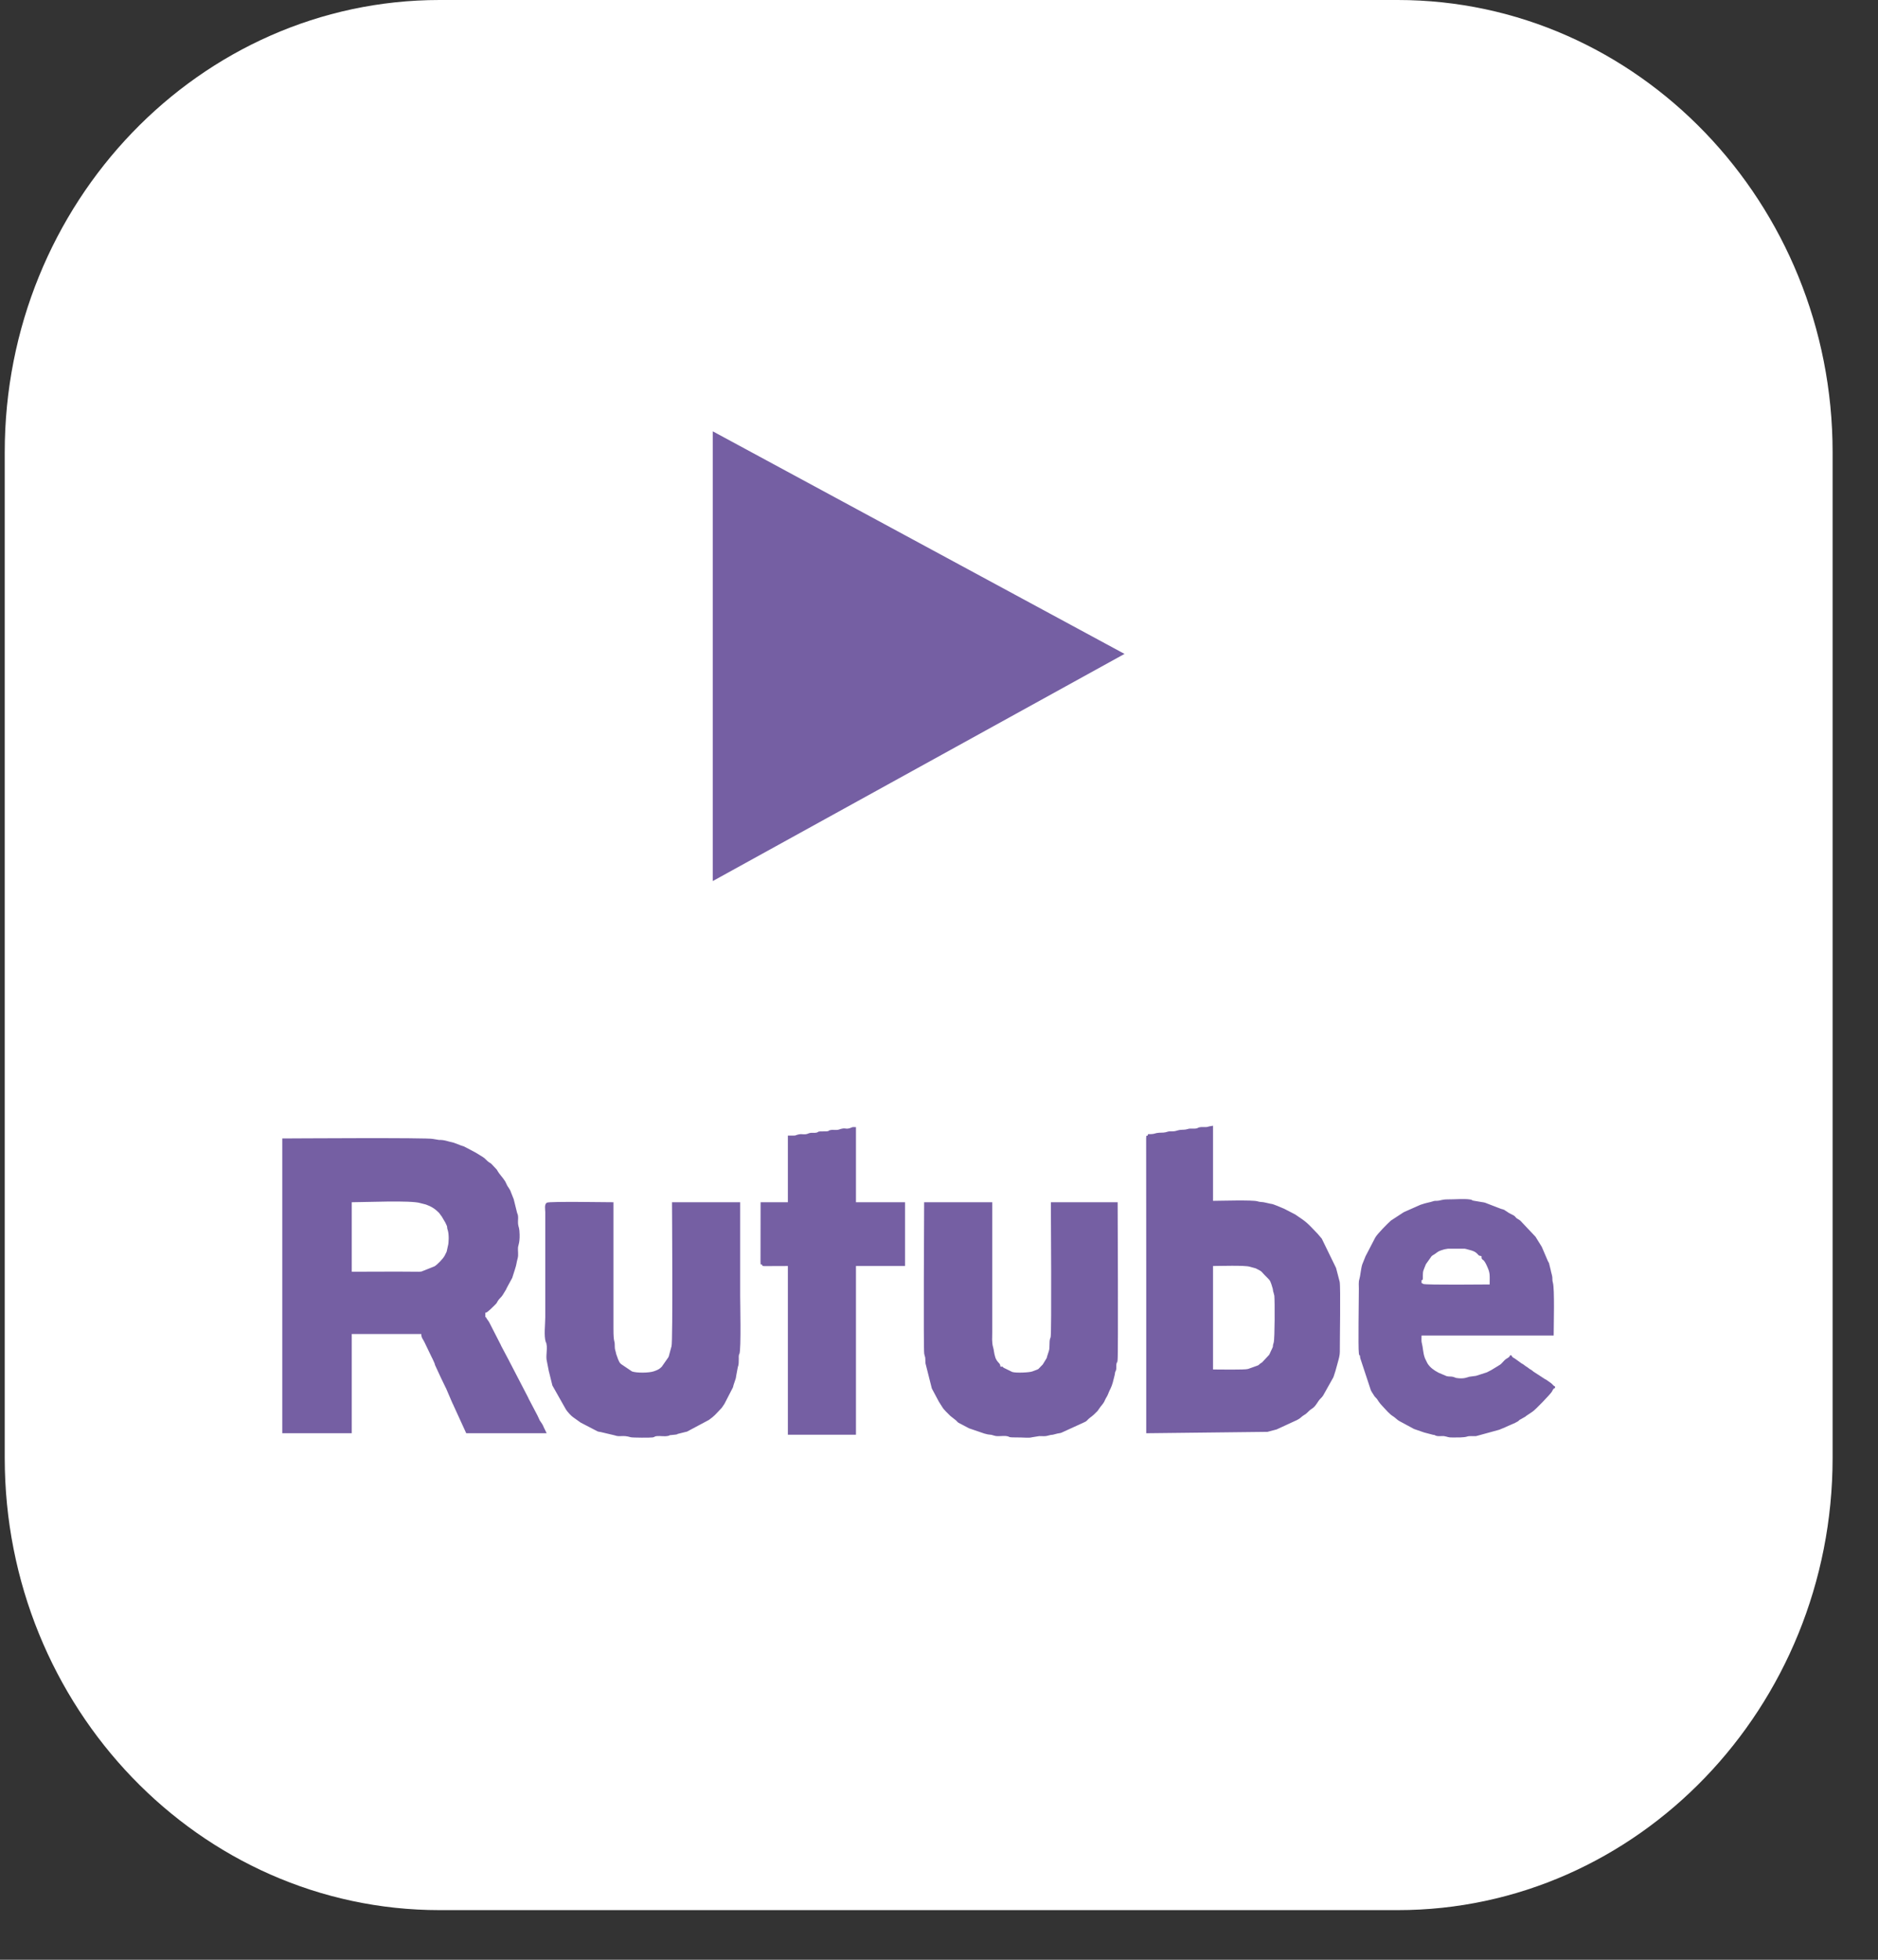 <?xml version="1.0" encoding="UTF-8"?> <svg xmlns="http://www.w3.org/2000/svg" width="23" height="24" viewBox="0 0 23 24" fill="none"><rect x="0" y="0" width="23" height="24" fill="#333333" stroke="none"/> <path d="M17.118 0H5.384C2.447 0 0.058 2.485 0.058 5.538V17.854C0.058 20.908 2.447 23.392 5.384 23.392L17.118 23.392C20.055 23.392 22.444 20.908 22.444 17.854L22.444 5.538C22.444 2.485 20.055 0 17.118 0Z" fill="white"></path> <path fill-rule="evenodd" clip-rule="evenodd" d="M4.308 15.574V14.723C4.468 14.723 5.037 14.697 5.149 14.734L5.216 14.751C5.281 14.774 5.328 14.803 5.377 14.853L5.413 14.902C5.414 14.904 5.415 14.906 5.416 14.908C5.417 14.909 5.418 14.912 5.419 14.913L5.454 14.972C5.492 15.049 5.464 15.005 5.485 15.07C5.499 15.115 5.498 15.22 5.485 15.261L5.471 15.325C5.47 15.327 5.469 15.329 5.469 15.331L5.446 15.377C5.429 15.412 5.354 15.49 5.321 15.508L5.189 15.561C5.187 15.561 5.184 15.562 5.182 15.563C5.181 15.564 5.179 15.565 5.177 15.565C5.171 15.568 5.18 15.567 5.158 15.572C5.144 15.575 5.124 15.574 5.11 15.574C4.843 15.571 4.575 15.574 4.308 15.574ZM9.649 13.907V14.723H9.315L9.314 15.453C9.319 15.506 9.307 15.476 9.332 15.487C9.339 15.505 9.331 15.506 9.398 15.505L9.649 15.504V17.57H10.483V15.504H11.084V14.723H10.483V13.803C10.427 13.803 10.451 13.8 10.411 13.815C10.351 13.835 10.36 13.803 10.277 13.832C10.239 13.845 10.205 13.831 10.168 13.84C10.121 13.85 10.182 13.846 10.124 13.855L10.041 13.856C9.999 13.862 10.033 13.863 9.998 13.871C9.966 13.878 9.943 13.866 9.905 13.879C9.903 13.879 9.896 13.883 9.893 13.884C9.849 13.9 9.823 13.883 9.784 13.892C9.711 13.908 9.786 13.907 9.649 13.907ZM17.41 15.678C17.422 15.672 17.428 15.685 17.426 15.617C17.425 15.563 17.435 15.554 17.463 15.482L17.534 15.382C17.536 15.381 17.542 15.376 17.544 15.375L17.58 15.352C17.619 15.322 17.623 15.32 17.682 15.302C17.684 15.301 17.687 15.3 17.689 15.3C17.704 15.296 17.709 15.297 17.724 15.294C17.727 15.293 17.729 15.292 17.731 15.292H17.939C17.942 15.292 17.944 15.293 17.946 15.294C17.948 15.294 17.951 15.294 17.953 15.295L18.019 15.313C18.021 15.314 18.023 15.314 18.025 15.315C18.052 15.324 18.07 15.332 18.09 15.352C18.091 15.354 18.11 15.373 18.111 15.374C18.112 15.375 18.114 15.376 18.116 15.377L18.144 15.383C18.145 15.449 18.159 15.395 18.203 15.487C18.253 15.593 18.244 15.601 18.244 15.73C18.205 15.73 17.468 15.738 17.431 15.724C17.417 15.719 17.441 15.724 17.41 15.713V15.678ZM19.045 16.997V16.98C19.023 16.971 19.016 16.953 18.994 16.937L18.934 16.895C18.932 16.894 18.925 16.891 18.923 16.89L18.789 16.803C18.788 16.802 18.786 16.801 18.784 16.8L18.755 16.777C18.754 16.776 18.752 16.775 18.75 16.774L18.739 16.768C18.738 16.767 18.736 16.766 18.734 16.765L18.705 16.743C18.704 16.742 18.702 16.741 18.7 16.74L18.689 16.733C18.688 16.733 18.686 16.731 18.684 16.73L18.655 16.708C18.654 16.707 18.651 16.706 18.65 16.705C18.648 16.703 18.641 16.7 18.639 16.699C18.638 16.698 18.635 16.697 18.634 16.696L18.555 16.639C18.553 16.638 18.551 16.637 18.55 16.636C18.53 16.624 18.519 16.621 18.511 16.598H18.494C18.486 16.62 18.474 16.624 18.456 16.636L18.445 16.642C18.416 16.662 18.396 16.698 18.366 16.716C18.365 16.717 18.363 16.718 18.361 16.719C18.359 16.72 18.357 16.721 18.355 16.722C18.354 16.723 18.352 16.724 18.35 16.726C18.349 16.727 18.347 16.728 18.345 16.729L18.261 16.78C18.259 16.781 18.257 16.782 18.255 16.783L18.216 16.803C18.215 16.804 18.212 16.805 18.211 16.806L18.083 16.847C18.081 16.848 18.079 16.849 18.077 16.849L17.995 16.86C17.969 16.866 17.932 16.89 17.835 16.875L17.804 16.864C17.802 16.863 17.8 16.862 17.798 16.862C17.77 16.854 17.744 16.861 17.715 16.852L17.621 16.812C17.619 16.811 17.617 16.81 17.615 16.809C17.564 16.782 17.514 16.748 17.482 16.696L17.454 16.639C17.453 16.637 17.452 16.634 17.451 16.633C17.45 16.631 17.449 16.628 17.449 16.626C17.427 16.567 17.429 16.506 17.413 16.447C17.409 16.432 17.41 16.432 17.409 16.416C17.408 16.398 17.41 16.374 17.41 16.355H19.028C19.028 16.235 19.041 15.78 19.018 15.707C19.008 15.677 19.016 15.65 19.008 15.621L18.994 15.566C18.994 15.563 18.993 15.561 18.993 15.559L18.971 15.469C18.97 15.467 18.968 15.465 18.968 15.463C18.967 15.461 18.966 15.459 18.965 15.458L18.959 15.447C18.958 15.445 18.957 15.443 18.956 15.441L18.884 15.273C18.883 15.271 18.882 15.268 18.881 15.267L18.809 15.151C18.808 15.15 18.807 15.147 18.806 15.146L18.64 14.97C18.637 14.966 18.628 14.957 18.628 14.957C18.622 14.95 18.615 14.944 18.605 14.938L18.584 14.925C18.582 14.924 18.58 14.923 18.578 14.922C18.561 14.909 18.559 14.898 18.539 14.885L18.483 14.856C18.481 14.855 18.479 14.854 18.478 14.853L18.432 14.823C18.416 14.812 18.435 14.822 18.416 14.814C18.404 14.808 18.398 14.809 18.383 14.804L18.188 14.729C18.168 14.723 18.174 14.726 18.153 14.722L18.046 14.704C18.003 14.695 18.052 14.697 18.002 14.689C17.932 14.678 17.807 14.689 17.735 14.688C17.65 14.688 17.651 14.704 17.593 14.706C17.581 14.706 17.574 14.705 17.561 14.708C17.559 14.708 17.557 14.709 17.555 14.71C17.553 14.71 17.551 14.711 17.549 14.712C17.503 14.727 17.476 14.727 17.397 14.754L17.198 14.842C17.196 14.843 17.19 14.847 17.187 14.848L17.034 14.948C16.992 14.986 16.869 15.109 16.842 15.157L16.722 15.388C16.721 15.39 16.72 15.392 16.72 15.394L16.683 15.486C16.666 15.542 16.661 15.625 16.648 15.666C16.637 15.699 16.642 15.745 16.642 15.782C16.642 15.925 16.632 16.496 16.642 16.571C16.651 16.633 16.653 16.56 16.659 16.632L16.789 17.026C16.795 17.038 16.792 17.033 16.798 17.043L16.831 17.095C16.832 17.097 16.833 17.099 16.834 17.1L16.863 17.131C16.879 17.153 16.887 17.174 16.934 17.223C16.976 17.266 17.013 17.316 17.065 17.347C17.093 17.365 17.112 17.39 17.142 17.405L17.318 17.5C17.32 17.501 17.322 17.501 17.324 17.502L17.437 17.541C17.439 17.542 17.441 17.543 17.443 17.543L17.55 17.571C17.599 17.578 17.558 17.573 17.582 17.581C17.609 17.59 17.621 17.587 17.652 17.587C17.66 17.587 17.677 17.586 17.684 17.587C17.735 17.595 17.729 17.605 17.793 17.604C17.846 17.604 17.933 17.605 17.966 17.593C17.997 17.582 18.043 17.59 18.078 17.587L18.355 17.511C18.357 17.511 18.359 17.51 18.361 17.509C18.363 17.508 18.365 17.507 18.367 17.507L18.439 17.477C18.44 17.476 18.442 17.475 18.444 17.474L18.556 17.425C18.557 17.424 18.559 17.423 18.561 17.422L18.589 17.407C18.593 17.405 18.599 17.399 18.607 17.392C18.65 17.359 18.57 17.417 18.617 17.385L18.682 17.348C18.704 17.331 18.669 17.357 18.691 17.34L18.767 17.289C18.805 17.265 18.988 17.073 19.006 17.043C19.007 17.041 19.008 17.039 19.009 17.037C19.021 17.015 19.024 17.005 19.045 16.997ZM13.688 14.723H12.87C12.87 14.839 12.881 16.325 12.867 16.377L12.862 16.389C12.846 16.435 12.861 16.499 12.845 16.546L12.824 16.611C12.822 16.618 12.82 16.626 12.819 16.631L12.77 16.711C12.762 16.72 12.761 16.72 12.749 16.732C12.737 16.744 12.737 16.746 12.728 16.754C12.71 16.771 12.726 16.76 12.704 16.772L12.643 16.795C12.606 16.809 12.446 16.816 12.398 16.802L12.29 16.749C12.272 16.736 12.303 16.738 12.252 16.736C12.252 16.698 12.226 16.69 12.208 16.661L12.196 16.639C12.195 16.636 12.192 16.629 12.191 16.627C12.191 16.624 12.19 16.622 12.189 16.62C12.172 16.568 12.174 16.535 12.163 16.5C12.145 16.439 12.152 16.376 12.152 16.311V14.723H11.318C11.318 14.81 11.308 16.524 11.319 16.579C11.334 16.649 11.33 16.585 11.334 16.694L11.412 17.003C11.413 17.005 11.414 17.007 11.415 17.009L11.495 17.159C11.496 17.161 11.498 17.163 11.498 17.165L11.535 17.223C11.561 17.269 11.602 17.301 11.639 17.34L11.71 17.396C11.72 17.405 11.725 17.415 11.741 17.425L11.774 17.442C11.776 17.443 11.778 17.444 11.78 17.445L11.863 17.489C11.865 17.49 11.867 17.491 11.869 17.492L12.056 17.556C12.131 17.578 12.118 17.561 12.175 17.581C12.219 17.596 12.28 17.58 12.327 17.587C12.39 17.597 12.307 17.604 12.503 17.604C12.546 17.604 12.602 17.612 12.641 17.601L12.728 17.587C12.747 17.587 12.768 17.588 12.787 17.588C12.837 17.587 12.848 17.572 12.895 17.57L12.949 17.556C12.969 17.551 12.977 17.553 12.998 17.546L13.276 17.419C13.283 17.416 13.292 17.412 13.298 17.408C13.314 17.397 13.319 17.388 13.329 17.379C13.365 17.345 13.361 17.362 13.442 17.279L13.477 17.229C13.479 17.224 13.51 17.193 13.524 17.165C13.525 17.163 13.526 17.161 13.527 17.159C13.527 17.157 13.528 17.155 13.529 17.153L13.543 17.125C13.575 17.075 13.571 17.063 13.596 17.014C13.597 17.012 13.598 17.01 13.599 17.009C13.625 16.957 13.636 16.901 13.65 16.845C13.654 16.83 13.653 16.83 13.655 16.816C13.656 16.813 13.656 16.811 13.657 16.808C13.657 16.806 13.658 16.804 13.658 16.801C13.659 16.799 13.66 16.797 13.661 16.795C13.661 16.793 13.662 16.791 13.663 16.789C13.666 16.777 13.665 16.803 13.671 16.762C13.673 16.742 13.669 16.724 13.673 16.704C13.683 16.654 13.679 16.719 13.687 16.658C13.697 16.587 13.688 14.81 13.688 14.723ZM9.065 14.723H8.23C8.23 14.751 8.242 16.433 8.224 16.488C8.224 16.49 8.223 16.492 8.222 16.494L8.191 16.609C8.19 16.611 8.187 16.619 8.186 16.621L8.105 16.737C8.075 16.769 8.049 16.779 8.009 16.793C7.947 16.815 7.794 16.815 7.74 16.795L7.608 16.706C7.591 16.689 7.608 16.71 7.592 16.689C7.577 16.669 7.598 16.7 7.585 16.679L7.574 16.656C7.573 16.654 7.572 16.652 7.571 16.65L7.546 16.58C7.545 16.578 7.545 16.575 7.545 16.573C7.538 16.537 7.529 16.532 7.529 16.485C7.53 16.397 7.513 16.462 7.513 16.268V14.723C7.442 14.723 6.733 14.711 6.699 14.728C6.663 14.746 6.678 14.812 6.678 14.845L6.678 16.129C6.678 16.215 6.659 16.36 6.684 16.435C6.692 16.459 6.685 16.42 6.693 16.461C6.707 16.526 6.681 16.609 6.698 16.672L6.722 16.795C6.723 16.797 6.724 16.799 6.724 16.801L6.765 16.967L6.926 17.252C6.949 17.293 7.003 17.346 7.018 17.355L7.112 17.422C7.114 17.423 7.116 17.424 7.118 17.425L7.318 17.529C7.339 17.537 7.35 17.534 7.373 17.541L7.529 17.578C7.594 17.602 7.623 17.57 7.725 17.601C7.747 17.607 7.969 17.608 7.995 17.603C8.029 17.595 8.01 17.59 8.046 17.587C8.087 17.583 8.138 17.594 8.179 17.585C8.218 17.577 8.181 17.583 8.203 17.576L8.271 17.569C8.311 17.564 8.286 17.565 8.297 17.561L8.405 17.534C8.407 17.534 8.409 17.533 8.412 17.533L8.682 17.389C8.754 17.337 8.756 17.328 8.84 17.24L8.867 17.2C8.868 17.198 8.87 17.196 8.871 17.194C8.871 17.192 8.873 17.19 8.874 17.189L8.976 16.991C8.981 16.977 8.979 16.979 8.983 16.964L9.011 16.88C9.015 16.865 9.013 16.864 9.016 16.85L9.032 16.764C9.039 16.713 9.048 16.743 9.048 16.641C9.048 16.633 9.047 16.614 9.048 16.607C9.054 16.564 9.052 16.594 9.056 16.58C9.078 16.517 9.065 15.949 9.065 15.869C9.065 15.487 9.065 15.105 9.065 14.723ZM14.856 16.771V15.504C14.925 15.504 15.249 15.493 15.307 15.513L15.38 15.533C15.381 15.533 15.383 15.535 15.385 15.536L15.407 15.547C15.454 15.572 15.441 15.565 15.478 15.604C15.487 15.614 15.491 15.618 15.499 15.626C15.539 15.667 15.553 15.672 15.57 15.725L15.586 15.777C15.59 15.791 15.588 15.787 15.59 15.799L15.594 15.821C15.595 15.823 15.596 15.825 15.597 15.828L15.607 15.868C15.613 15.932 15.613 16.397 15.599 16.442C15.577 16.51 15.607 16.462 15.565 16.546L15.557 16.563C15.556 16.565 15.553 16.572 15.552 16.575L15.546 16.586C15.545 16.588 15.544 16.59 15.543 16.592L15.457 16.684C15.39 16.725 15.453 16.706 15.346 16.743L15.284 16.765C15.249 16.777 14.911 16.771 14.856 16.771ZM14.055 13.907C14.03 13.918 14.043 13.888 14.037 13.941L14.038 15.721C14.038 16.331 14.038 16.942 14.038 17.552L15.523 17.535L15.636 17.505C15.638 17.504 15.64 17.503 15.642 17.502L15.885 17.39C15.933 17.366 15.934 17.351 15.974 17.327C15.976 17.326 15.978 17.325 15.98 17.324L15.99 17.317C16.015 17.299 16.035 17.271 16.063 17.254C16.104 17.23 16.124 17.192 16.15 17.154C16.166 17.13 16.19 17.115 16.205 17.089C16.206 17.088 16.207 17.085 16.208 17.084L16.328 16.87C16.329 16.868 16.33 16.866 16.331 16.864L16.348 16.812C16.349 16.806 16.35 16.806 16.352 16.8C16.354 16.794 16.355 16.788 16.358 16.78L16.386 16.678C16.397 16.639 16.409 16.596 16.409 16.555C16.408 16.428 16.42 15.761 16.407 15.697L16.364 15.532C16.364 15.53 16.363 15.528 16.362 15.526L16.188 15.169L16.137 15.109C15.999 14.966 16.013 14.974 15.863 14.873L15.724 14.801C15.722 14.801 15.72 14.8 15.718 14.799L15.647 14.769C15.61 14.756 15.59 14.744 15.557 14.741L15.495 14.727C15.463 14.718 15.433 14.723 15.401 14.712C15.348 14.693 14.928 14.706 14.856 14.706V13.786L14.806 13.795C14.804 13.795 14.802 13.796 14.8 13.797C14.764 13.81 14.721 13.796 14.684 13.807C14.682 13.807 14.68 13.809 14.678 13.809L14.661 13.817C14.624 13.828 14.581 13.814 14.545 13.827C14.511 13.838 14.484 13.833 14.448 13.838C14.41 13.844 14.398 13.856 14.355 13.855C14.335 13.855 14.319 13.854 14.3 13.859C14.298 13.86 14.296 13.861 14.294 13.861C14.263 13.872 14.232 13.871 14.196 13.872C14.149 13.874 14.143 13.888 14.096 13.889C14.048 13.891 14.065 13.882 14.055 13.907ZM3.457 17.552H4.308V16.337H5.159C5.16 16.386 5.181 16.399 5.198 16.436L5.29 16.627C5.292 16.63 5.294 16.634 5.296 16.638L5.32 16.691C5.326 16.705 5.324 16.703 5.328 16.717L5.401 16.875C5.402 16.877 5.403 16.879 5.404 16.881L5.46 16.997C5.461 16.998 5.462 17.001 5.463 17.002L5.535 17.17C5.536 17.172 5.537 17.174 5.538 17.176C5.538 17.178 5.542 17.185 5.543 17.188C5.544 17.19 5.545 17.192 5.546 17.194L5.552 17.205C5.552 17.207 5.554 17.209 5.554 17.211L5.71 17.552H6.695L6.667 17.494C6.666 17.493 6.665 17.49 6.664 17.489L6.651 17.459C6.65 17.458 6.649 17.455 6.648 17.454C6.647 17.451 6.643 17.445 6.642 17.442L6.608 17.391C6.607 17.389 6.606 17.387 6.606 17.385L6.584 17.338C6.583 17.337 6.582 17.334 6.581 17.332L6.475 17.13C6.474 17.128 6.473 17.126 6.472 17.124C6.471 17.122 6.47 17.12 6.47 17.118L6.239 16.673C6.238 16.671 6.234 16.663 6.233 16.661L6.138 16.482C6.135 16.475 6.136 16.477 6.133 16.47L6 16.21C5.996 16.203 5.992 16.194 5.988 16.187C5.985 16.183 5.98 16.176 5.974 16.167L5.96 16.147C5.947 16.129 5.967 16.139 5.944 16.129V16.077C5.946 16.076 5.949 16.072 5.949 16.074C5.956 16.088 6.074 15.97 6.081 15.96L6.097 15.932C6.113 15.904 6.142 15.885 6.158 15.857L6.2 15.788C6.201 15.786 6.202 15.784 6.202 15.782L6.208 15.77C6.214 15.758 6.211 15.763 6.217 15.753L6.274 15.648C6.275 15.646 6.275 15.643 6.276 15.641C6.277 15.639 6.279 15.63 6.28 15.628L6.305 15.55C6.33 15.474 6.321 15.479 6.341 15.405C6.351 15.366 6.341 15.318 6.344 15.278C6.346 15.25 6.373 15.209 6.361 15.07C6.357 15.021 6.343 15.021 6.344 14.958C6.345 14.931 6.348 14.899 6.341 14.874C6.34 14.872 6.339 14.87 6.339 14.868C6.338 14.866 6.337 14.864 6.336 14.862C6.335 14.86 6.334 14.858 6.334 14.856C6.333 14.854 6.332 14.851 6.332 14.849L6.291 14.684C6.29 14.681 6.289 14.679 6.288 14.677L6.259 14.604C6.249 14.569 6.23 14.55 6.213 14.521L6.188 14.469C6.158 14.42 6.116 14.38 6.091 14.336C6.084 14.322 6.091 14.332 6.081 14.32L6.019 14.254C6 14.238 6.014 14.249 5.994 14.237C5.966 14.221 5.945 14.189 5.916 14.171L5.832 14.119C5.821 14.113 5.825 14.116 5.816 14.11L5.683 14.04C5.681 14.039 5.679 14.038 5.677 14.038L5.632 14.023C5.631 14.022 5.628 14.021 5.627 14.02L5.553 13.993C5.488 13.98 5.446 13.958 5.376 13.96L5.304 13.948C5.252 13.93 3.53 13.942 3.457 13.942V17.552Z" fill="#755FA3"></path> <path fill-rule="evenodd" clip-rule="evenodd" d="M13.772 8.008L8.729 5.282V10.79L13.772 8.008Z" fill="#755FA3"></path> </svg> 